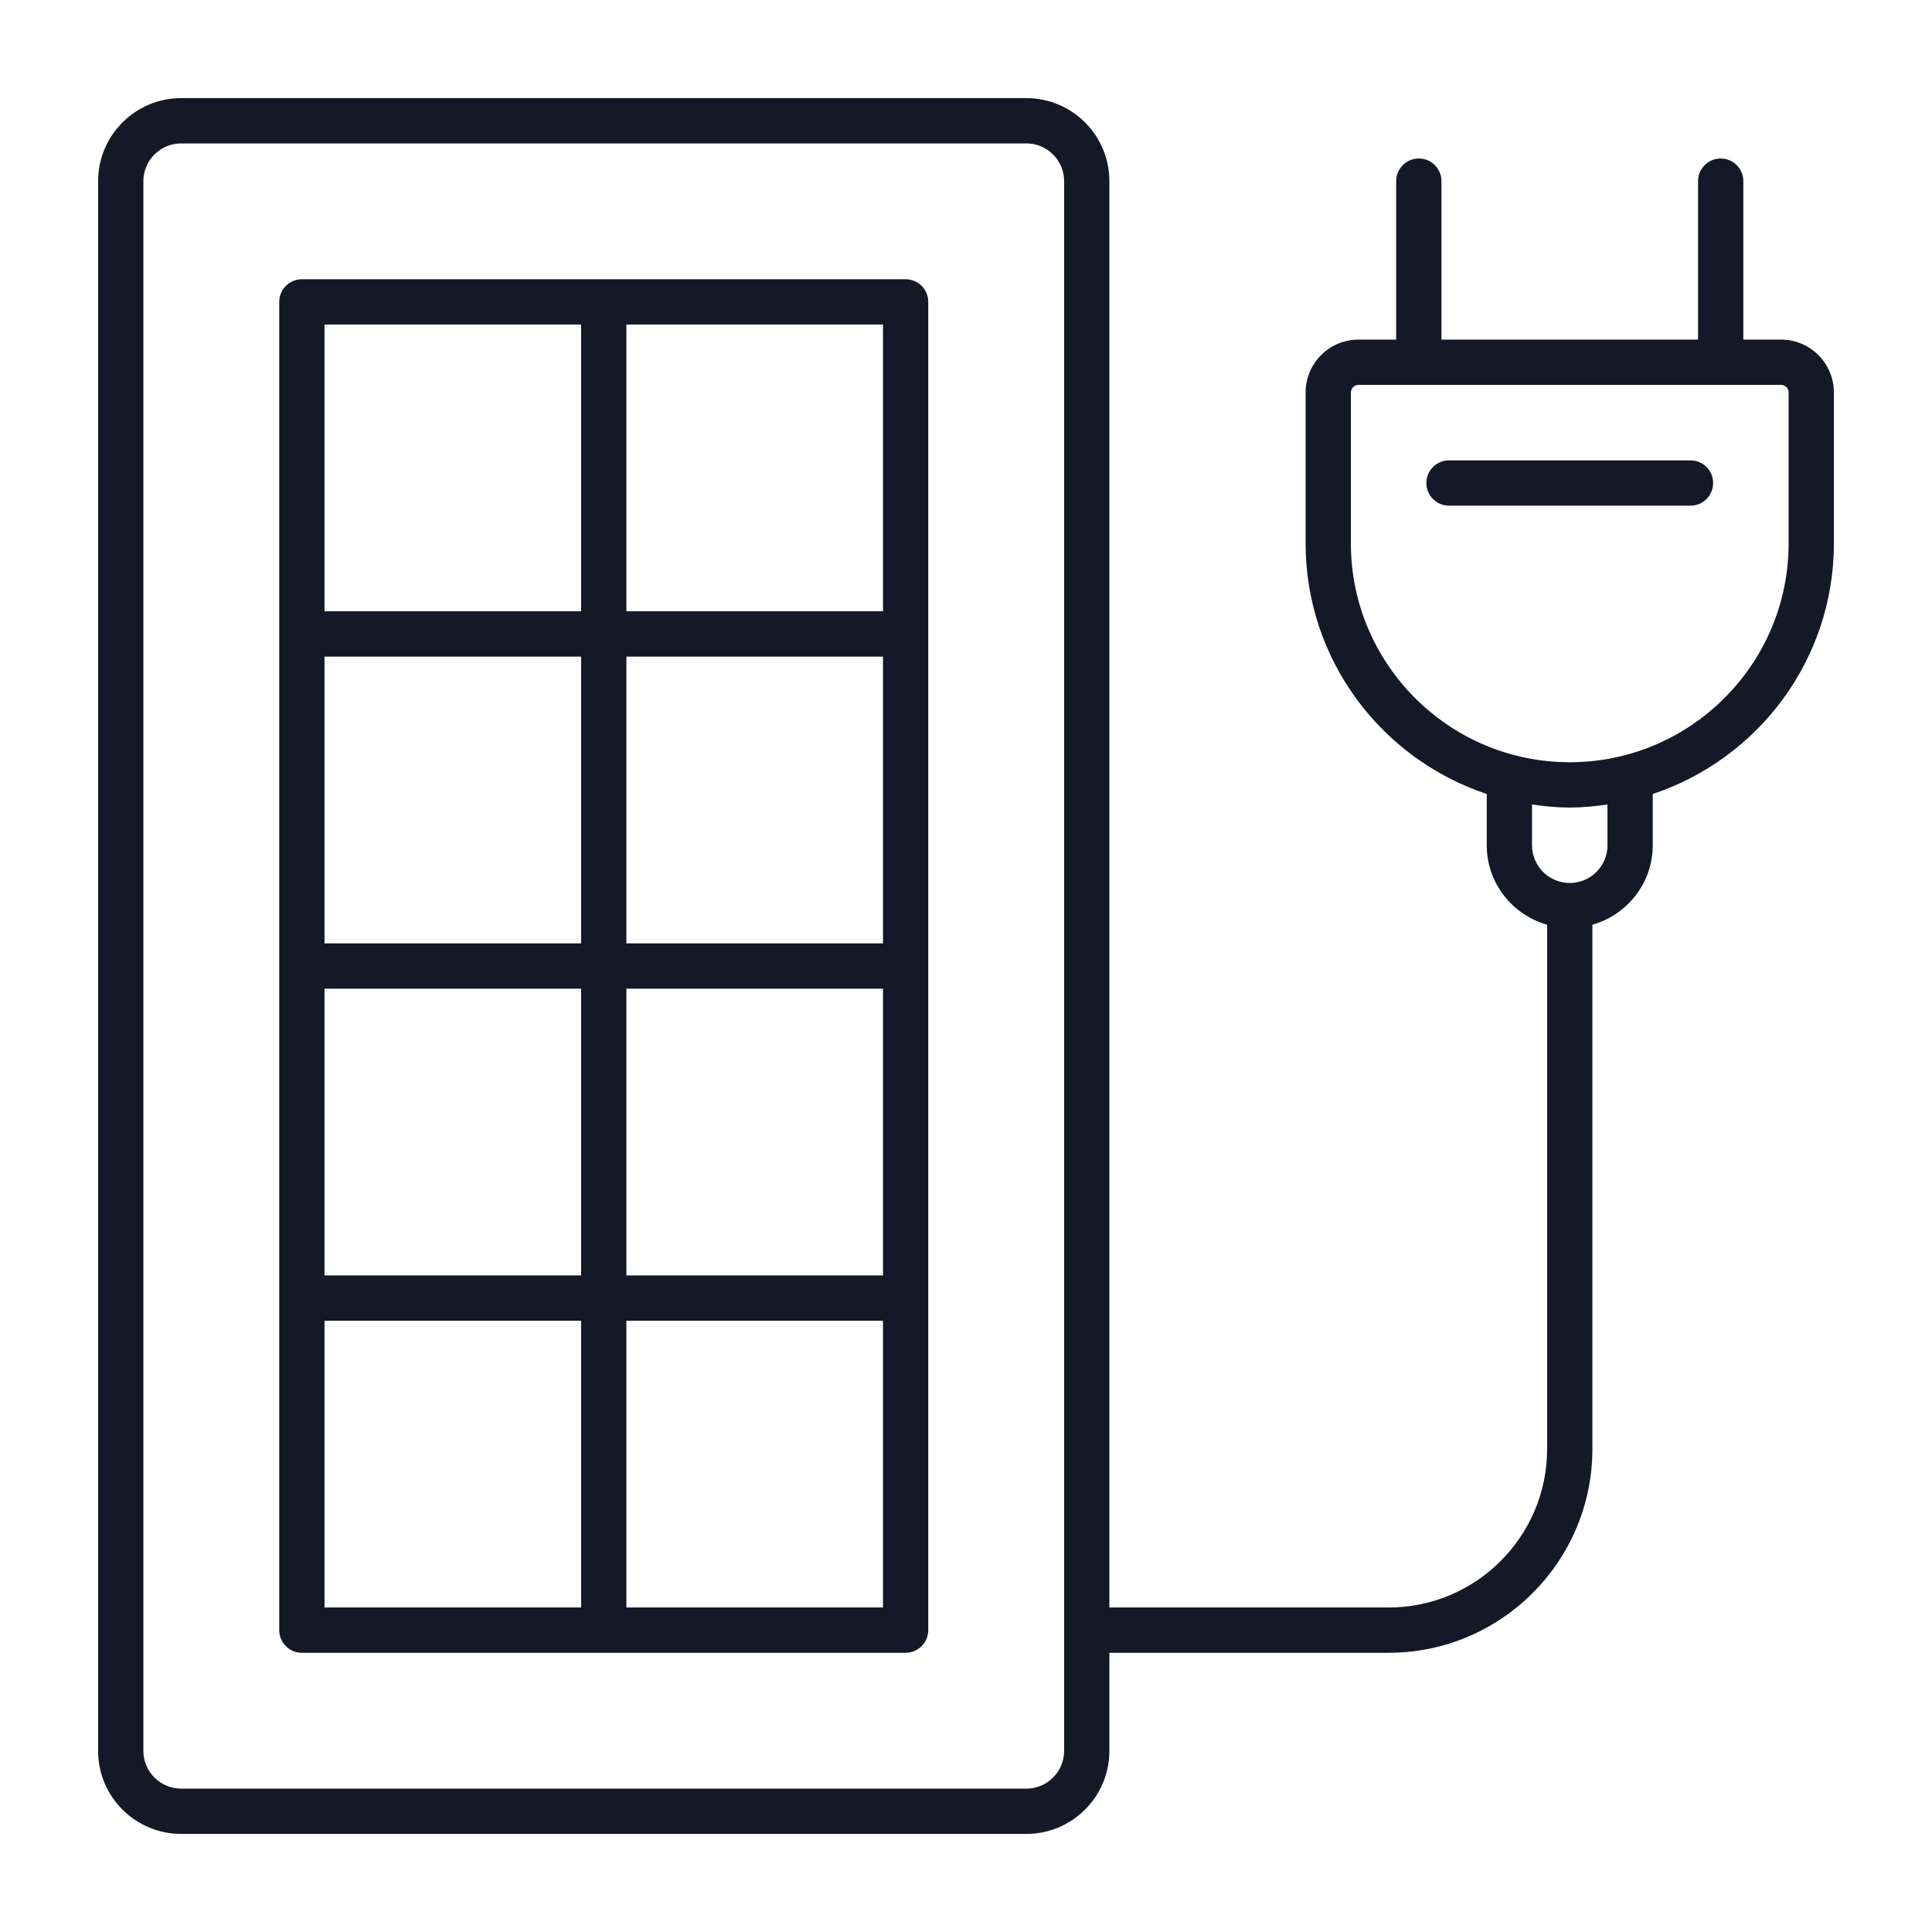 <svg width="56" height="56" viewBox="0 0 56 56" fill="none" xmlns="http://www.w3.org/2000/svg">
<path d="M26.25 8.094H8.75C8.388 8.094 8.094 8.388 8.094 8.75V47.251C8.094 47.613 8.388 47.907 8.75 47.907H26.25C26.612 47.907 26.906 47.613 26.906 47.251V8.75C26.906 8.388 26.612 8.094 26.25 8.094ZM16.844 27.344H9.406V19.032H16.844V27.344ZM18.156 19.032H25.594V27.344H18.156V19.032ZM9.406 28.657H16.844V36.969H9.406V28.657ZM18.156 28.657H25.594V36.969H18.156V28.657ZM25.594 17.719H18.156V9.407H25.594V17.719ZM16.844 9.407V17.719H9.406V9.407H16.844ZM9.406 38.282H16.844V46.594H9.406V38.282ZM18.156 46.594V38.282H25.594V46.594H18.156ZM51.625 9.844H50.531V5.25C50.531 4.888 50.237 4.594 49.875 4.594C49.513 4.594 49.219 4.888 49.219 5.25V9.844H41.781V5.25C41.781 4.888 41.487 4.594 41.125 4.594C40.763 4.594 40.469 4.888 40.469 5.25V9.844H39.375C38.531 9.844 37.844 10.531 37.844 11.376V15.751C37.844 19.131 40.048 22.002 43.094 23.014V24.5C43.094 25.599 43.837 26.517 44.844 26.804V42.001C44.844 44.534 42.783 46.594 40.25 46.594H32.156V5.25C32.156 3.923 31.077 2.844 29.75 2.844H5.25C3.923 2.844 2.844 3.923 2.844 5.25V50.751C2.844 52.078 3.923 53.157 5.25 53.157H29.75C31.077 53.157 32.156 52.078 32.156 50.751V47.907H40.25C43.507 47.907 46.156 45.257 46.156 42.001V26.804C47.163 26.517 47.906 25.598 47.906 24.5V23.014C50.952 22.002 53.156 19.131 53.156 15.751V11.376C53.156 10.531 52.469 9.844 51.625 9.844ZM30.844 50.751C30.844 51.354 30.353 51.844 29.75 51.844H5.25C4.647 51.844 4.156 51.354 4.156 50.751V5.25C4.156 4.647 4.647 4.157 5.25 4.157H29.75C30.353 4.157 30.844 4.647 30.844 5.25V50.751ZM46.594 24.5C46.594 25.104 46.103 25.594 45.5 25.594C44.897 25.594 44.406 25.104 44.406 24.5V23.319C44.764 23.371 45.128 23.407 45.5 23.407C45.872 23.407 46.236 23.371 46.594 23.319V24.5ZM51.844 15.751C51.844 19.248 48.998 22.094 45.5 22.094C42.002 22.094 39.156 19.248 39.156 15.751V11.376C39.156 11.255 39.255 11.157 39.375 11.157H51.625C51.745 11.157 51.844 11.255 51.844 11.376V15.751ZM49.656 14.001C49.656 14.363 49.362 14.657 49 14.657H42C41.638 14.657 41.344 14.363 41.344 14.001C41.344 13.638 41.638 13.344 42 13.344H49C49.362 13.344 49.656 13.638 49.656 14.001Z" fill="#141827"/>
</svg>
